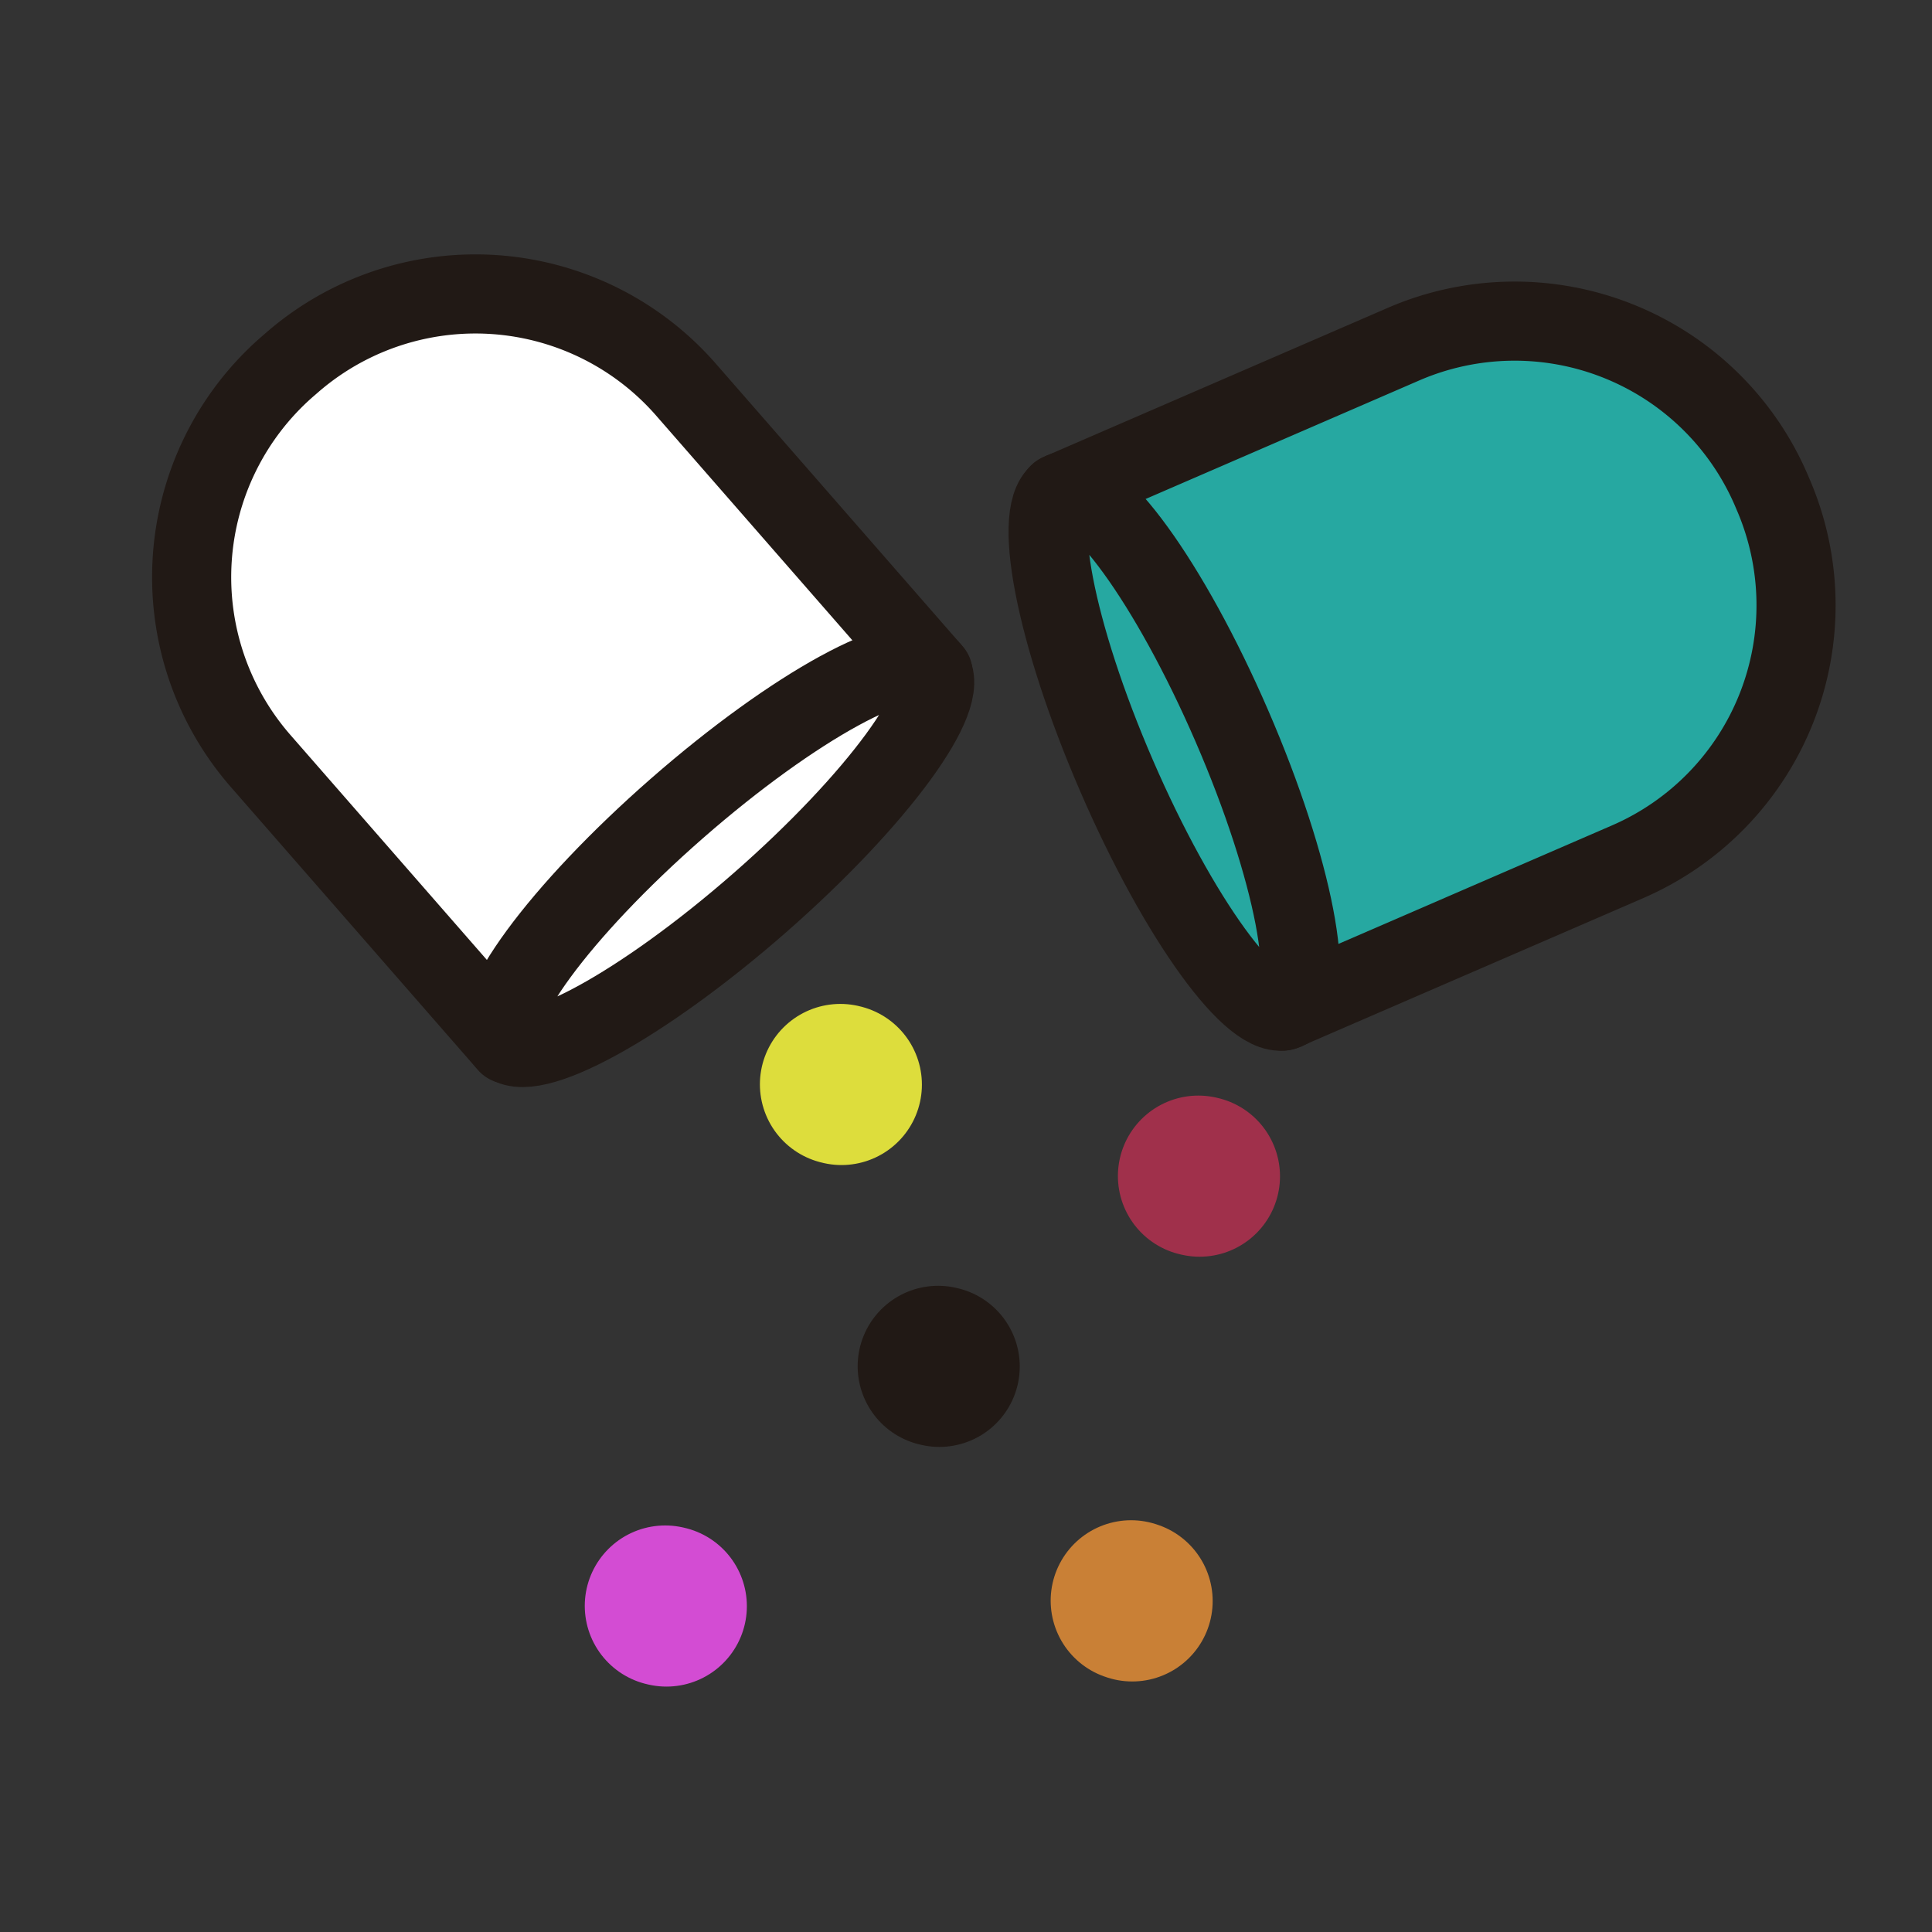 <svg id="Capa_1" data-name="Capa 1" xmlns="http://www.w3.org/2000/svg" viewBox="0 0 200 200"><rect x="0" y="0" width="200" height="200" fill="#333333" stroke="none"/><defs><style>.cls-1{fill:#fff;}.cls-1,.cls-2,.cls-3{stroke:#211915;}.cls-1,.cls-2,.cls-3,.cls-4,.cls-5,.cls-6,.cls-7{stroke-linecap:round;stroke-miterlimit:10;}.cls-1,.cls-2{stroke-width:8.19px;}.cls-2{fill:#26a8a1;}.cls-3{fill:#aa5a00;}.cls-3,.cls-4,.cls-5,.cls-6,.cls-7{stroke-width:16.65px;}.cls-4{fill:#a0304b;stroke:#a0304b;}.cls-5{fill:#dddd3c;stroke:#dddd3c;}.cls-6{fill:#c98036;stroke:#c98036;}.cls-7{fill:#d34cd3;stroke:#d34cd3;}</style></defs><title>dosis-minima</title><path class="cls-1" d="M52.58,108.09,27,78.8A28.93,28.93,0,0,1,29.69,38l.44-.38A28.93,28.93,0,0,1,71,40.32L96.58,69.61"/><ellipse class="cls-1" cx="74.35" cy="88.59" rx="29.22" ry="6.5" transform="translate(-39.94 70.86) rotate(-41.18)"/><path class="cls-2" d="M109.62,51.08l35.71-15.47a28.93,28.93,0,0,1,38,15.05l.23.54a28.93,28.93,0,0,1-15.05,38l-35.71,15.47"/><ellipse class="cls-2" cx="121.56" cy="77.75" rx="6.5" ry="29.22" transform="translate(-20.89 54.71) rotate(-23.42)"/><line class="cls-3" x1="97.11" y1="141.43" x2="97.24" y2="141.46"/><line class="cls-4" x1="124.05" y1="121.74" x2="124.18" y2="121.77"/><line class="cls-5" x1="86.99" y1="112.25" x2="87.11" y2="112.28"/><line class="cls-6" x1="117.09" y1="165.7" x2="117.21" y2="165.74"/><line class="cls-7" x1="68.86" y1="166.24" x2="68.99" y2="166.27"/></svg>